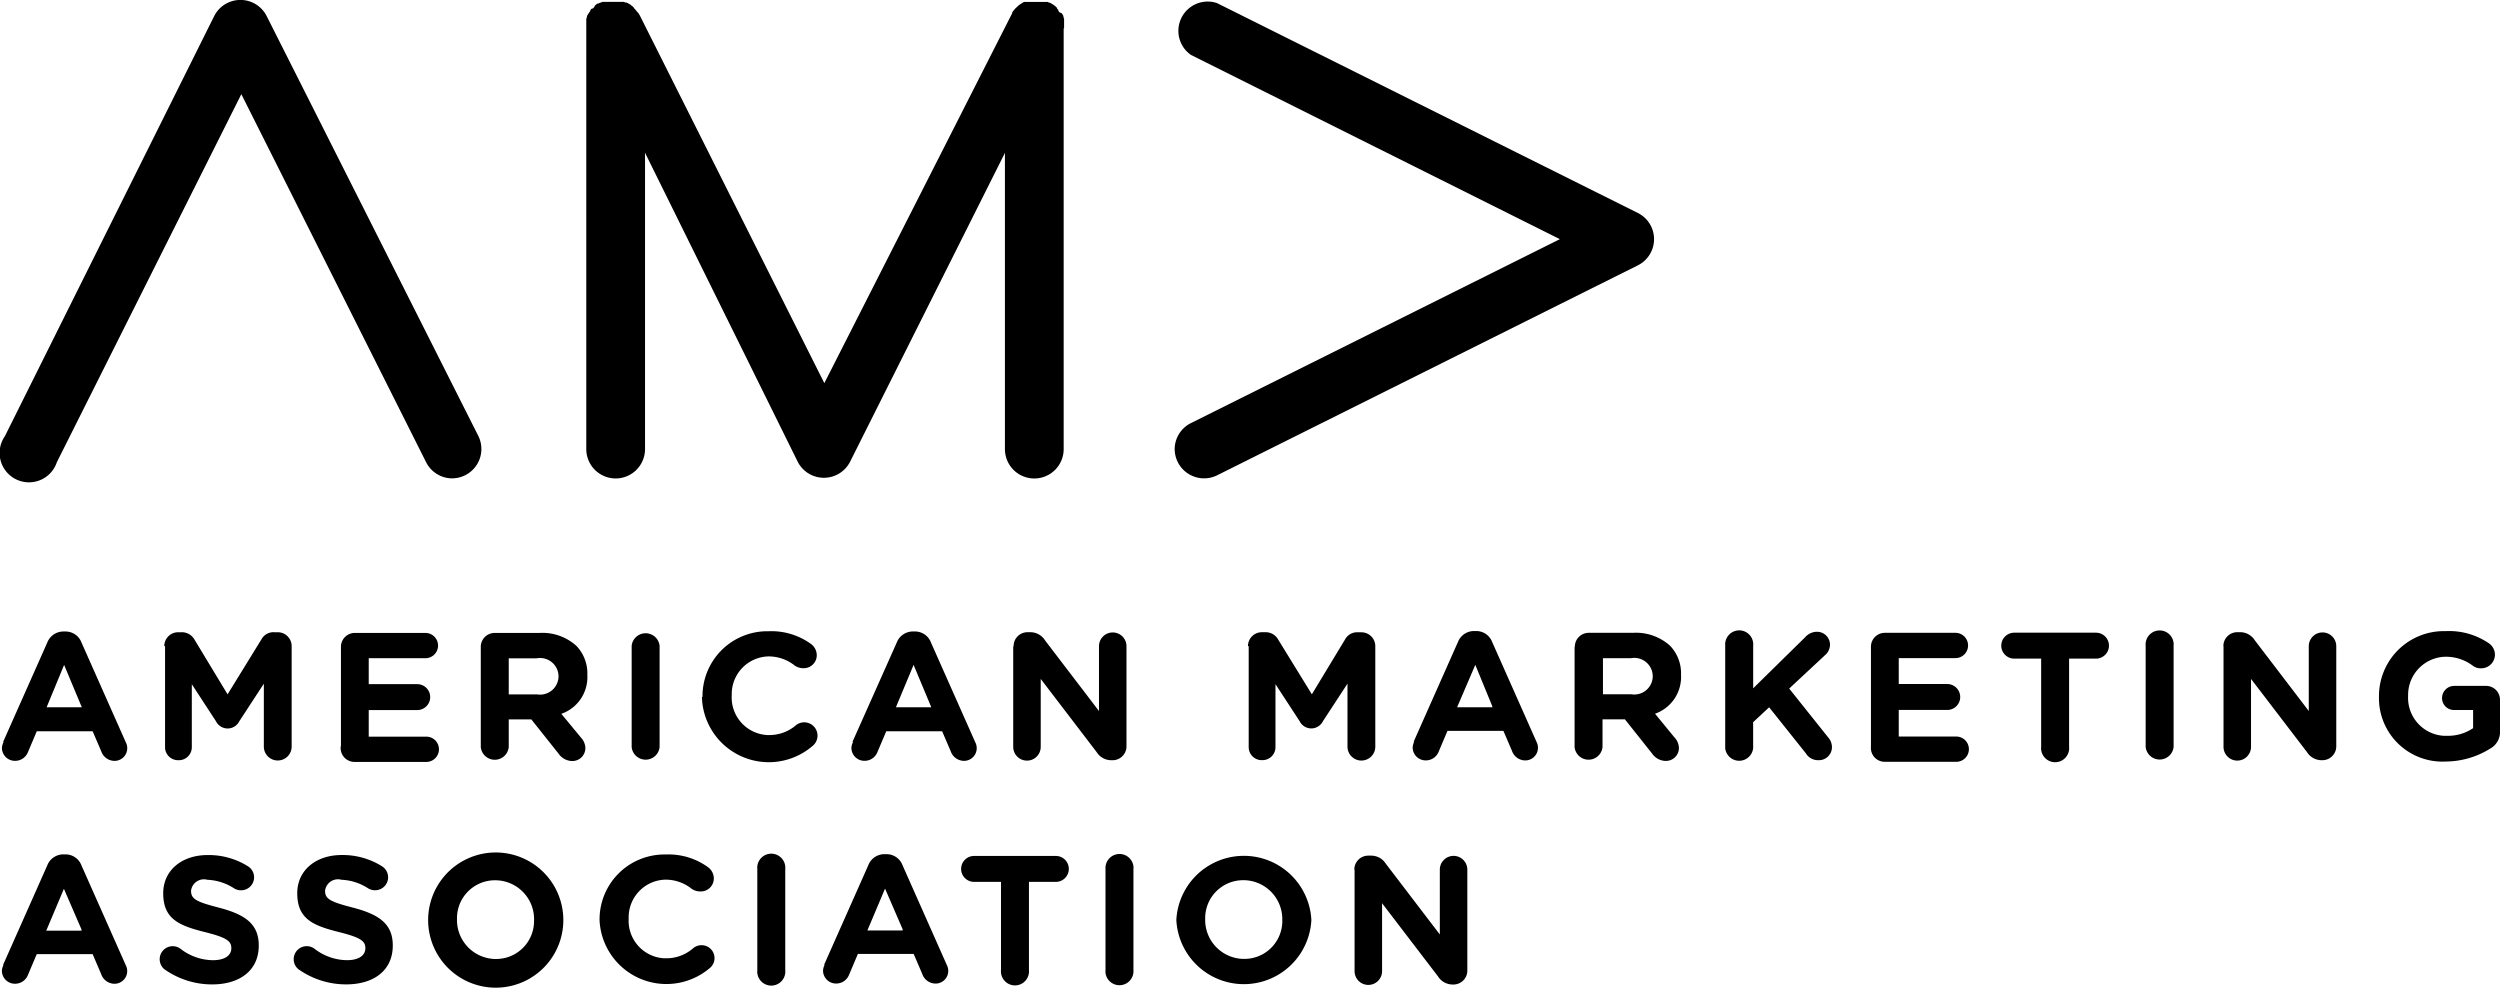 <svg id="AMA" xmlns="http://www.w3.org/2000/svg" width="199.969" height="79" viewBox="0 0 199.969 79">
  <defs>
    <style>
      .cls-1 {
        fill-rule: evenodd;
      }
    </style>
  </defs>
  <path class="cls-1" d="M361.19,146.264a2.35,2.35,0,0,1-2.08-1.3l-14.775-29.432-14.754,29.432a2.349,2.349,0,0,1-4.464-1.465,2.381,2.381,0,0,1,.305-0.609l16.761-33.642a2.352,2.352,0,0,1,4.159,0l16.948,33.621a2.346,2.346,0,0,1-2.08,3.392m57.779-2.344a2.344,2.344,0,0,1,1.3-2.074L449.8,127.13l-29.508-14.737a2.344,2.344,0,0,1,2.079-4.148l33.709,16.811a2.341,2.341,0,0,1,0,4.148l-33.688,16.811a2.353,2.353,0,0,1-3.152-1.049,2.329,2.329,0,0,1-.248-1.025m-8.848-33.674V109.5l-0.052-.134v-0.083l-0.063-.114-0.062-.1-0.2-.093-0.084-.114v-0.063l-0.1-.114v-0.052l-0.1-.093-0.062-.062-0.1-.073-0.094-.062-0.083-.052-0.124-.072h-0.052l-0.136-.063h-1.892l-0.114.063-0.1.062-0.094.062-0.114.083-0.063.052-0.1.1-0.062.052-0.094.1-0.062.073-0.073.093-0.073.1v0.083l-0.072.124h0l-14.952,29.443-14.754-29.4h0l-0.073-.125-0.052-.083L376,108.95l-0.073-.093-0.063-.073-0.093-.1-0.063-.1-0.1-.093-0.073-.052-0.073-.062-0.1-.062-0.094-.052-0.124-.062H375.06l-0.146-.052h-1.7l-0.135.062h-0.052l-0.125.073h-0.083l-0.094.072-0.093.073-0.083.155-0.1.094-0.1.021-0.1.114v0.062l-0.084.114-0.062.093-0.062.094-0.063.114v0.083l-0.052.134v0.778h0V143.92a2.35,2.35,0,0,0,4.7,0v-23.7l12.227,24.744a2.352,2.352,0,0,0,4.159,0l12.4-24.734V143.92a2.35,2.35,0,0,0,4.7.006V110.267m-84.833,57.08,3.535-7.954a1.383,1.383,0,0,1,1.311-.881h0.135a1.361,1.361,0,0,1,1.289.881l3.546,7.985a1.015,1.015,0,0,1-.926,1.483,1.134,1.134,0,0,1-1.04-.767l-0.686-1.6h-4.471l-0.707,1.67a1.1,1.1,0,0,1-1.039.694,1.038,1.038,0,0,1-1.04-1.037,1.194,1.194,0,0,1,.135-0.477m6.238-2.81-1.4-3.35-1.4,3.391h2.818Zm6.613-4.843a1.111,1.111,0,0,1,1.1-1.12h0.271a1.154,1.154,0,0,1,1.039.58l2.652,4.387,2.714-4.407a1.09,1.09,0,0,1,1.039-.56h0.25a1.111,1.111,0,0,1,1.123,1.1v8.079a1.113,1.113,0,0,1-2.225,0v-5.063l-1.965,3.007a1.041,1.041,0,0,1-1.862,0l-1.934-2.966v5.041a1.037,1.037,0,0,1-1.037,1.038h-0.065a1.038,1.038,0,0,1-1.039-1.037v-8.09Zm14.13,8v-7.944a1.111,1.111,0,0,1,1.1-1.12,0.074,0.074,0,0,1,.021,0h5.636a1.011,1.011,0,1,1,0,2.022h-4.534v2.074h3.879a1.037,1.037,0,1,1,0,2.074h-3.879v2.126h4.606a1.011,1.011,0,1,1,0,2.022H353.4a1.111,1.111,0,0,1-1.122-1.1,1.136,1.136,0,0,1,.009-0.154m11.2-7.944a1.111,1.111,0,0,1,1.1-1.12,0.074,0.074,0,0,1,.021,0h3.567a4.057,4.057,0,0,1,2.963,1.037,3.176,3.176,0,0,1,.873,2.323h0a3.111,3.111,0,0,1-2.079,3.111l1.559,1.887a1.3,1.3,0,0,1,.364.851,1.038,1.038,0,0,1-1.039,1.037,1.342,1.342,0,0,1-1.1-.581l-2.183-2.748h-1.809v2.219a1.124,1.124,0,0,1-2.236,0v-8.016Zm4.5,3.795a1.476,1.476,0,0,0,1.7-1.214,1.434,1.434,0,0,0,.019-0.217h0a1.475,1.475,0,0,0-1.47-1.479,1.533,1.533,0,0,0-.287.027h-2.225v2.883h2.267Zm7.569-3.878a1.123,1.123,0,0,1,2.235,0v8.089a1.123,1.123,0,0,1-2.235,0v-8.089Zm5.667,4.075h0a5.191,5.191,0,0,1,5.135-5.248c0.055,0,.111,0,0.167,0a5.393,5.393,0,0,1,3.4,1.037,1.12,1.12,0,0,1,.437.881,1.039,1.039,0,0,1-1.038,1.039c-0.021,0-.043,0-0.064,0a1.178,1.178,0,0,1-.666-0.217,3.353,3.353,0,0,0-2.079-.726,3.01,3.01,0,0,0-2.954,3.067c0,0.015,0,.029,0,0.044h0a3.01,3.01,0,0,0,2.833,3.179l0.12,0a3.261,3.261,0,0,0,2.2-.8,1.063,1.063,0,1,1,1.289,1.691h0a5.354,5.354,0,0,1-8.827-3.941m12.04,3.6,3.546-7.954a1.381,1.381,0,0,1,1.31-.881h0.135a1.361,1.361,0,0,1,1.289.881l3.546,7.985a1.015,1.015,0,0,1-.926,1.483,1.132,1.132,0,0,1-1.039-.767l-0.687-1.6h-4.47l-0.708,1.67a1.1,1.1,0,0,1-1.039.694,1.039,1.039,0,0,1-1.04-1.037,1.194,1.194,0,0,1,.135-0.477m6.239-2.81-1.4-3.35-1.414,3.391h2.818v-0.041Zm6.6-4.843a1.11,1.11,0,0,1,1.1-1.12h0.25a1.382,1.382,0,0,1,1.164.653l4.315,5.652v-5.185a1.1,1.1,0,0,1,2.2,0h0v8a1.111,1.111,0,0,1-1.1,1.12h-0.124a1.385,1.385,0,0,1-1.165-.654l-4.471-5.849v5.434a1.1,1.1,0,0,1-2.2,0v-8.047h0.031Zm18.747,0a1.11,1.11,0,0,1,1.1-1.12h0.27a1.144,1.144,0,0,1,1.04.58l2.7,4.387,2.662-4.4a1.092,1.092,0,0,1,1.04-.56h0.249a1.111,1.111,0,0,1,1.123,1.1v8.079a1.113,1.113,0,0,1-2.225,0v-5.073l-1.965,3.007a1.04,1.04,0,0,1-1.861,0l-1.934-2.966v5.041a1.038,1.038,0,0,1-1.038,1.038h-0.064a1.039,1.039,0,0,1-1.04-1.037v-8.09Zm13.246,7.653,3.546-7.985a1.383,1.383,0,0,1,1.31-.882H443.1a1.363,1.363,0,0,1,1.289.882l3.546,7.985a1.015,1.015,0,0,1-.926,1.483,1.134,1.134,0,0,1-1.04-.767l-0.686-1.6h-4.471l-0.707,1.67a1.1,1.1,0,0,1-1.039.694,1.038,1.038,0,0,1-1.04-1.037,1.194,1.194,0,0,1,.135-0.477m6.238-2.81-1.362-3.319-1.455,3.391H444.4v-0.072Zm6.6-4.76a1.11,1.11,0,0,1,1.1-1.12,0.074,0.074,0,0,1,.021,0h3.535a4.057,4.057,0,0,1,2.963,1.037,3.181,3.181,0,0,1,.874,2.323h0a3.113,3.113,0,0,1-2.08,3.111l1.549,1.887a1.3,1.3,0,0,1,.364.851,1.038,1.038,0,0,1-1.04,1.037,1.342,1.342,0,0,1-1.1-.581l-2.183-2.748h-1.789v2.219a1.123,1.123,0,0,1-2.235,0v-8.016H451Zm4.512,3.795a1.477,1.477,0,0,0,1.7-1.214,1.576,1.576,0,0,0,.019-0.217h0a1.476,1.476,0,0,0-1.47-1.479,1.525,1.525,0,0,0-.287.027h-2.225v2.883h2.266Zm7.518-3.878a1.123,1.123,0,1,1,2.235,0v3.4l4.159-4.086a1.26,1.26,0,0,1,.946-0.435,1.038,1.038,0,0,1,1.04,1.037,1.119,1.119,0,0,1-.405.84l-2.86,2.665,3.12,3.91a1.181,1.181,0,0,1,.3.778,1.039,1.039,0,0,1-1.035,1.041c-0.033,0-.066,0-0.1,0a1.122,1.122,0,0,1-.946-0.54l-2.943-3.692-1.279,1.193v2.074a1.123,1.123,0,0,1-2.235,0v-8.182Zm11.655,8.027v-7.944a1.111,1.111,0,0,1,1.1-1.12,0.074,0.074,0,0,1,.021,0h5.636a1.011,1.011,0,1,1,0,2.022h-4.534v2.074h3.879a1.037,1.037,0,1,1,0,2.074h-3.879v2.126h4.6a1.011,1.011,0,1,1,0,2.022H475.8a1.11,1.11,0,0,1-1.122-1.1,1.136,1.136,0,0,1,.009-0.154m13.611-7h-2.153a1.037,1.037,0,1,1,0-2.074h6.54a1.037,1.037,0,1,1,0,2.074h-2.152v7.052a1.123,1.123,0,1,1-2.235,0v-7.052h0Zm8.359-1.026a1.123,1.123,0,1,1,2.236,0v8.089a1.124,1.124,0,0,1-2.236,0v-8.089Zm6.218,0.031a1.11,1.11,0,0,1,1.1-1.12h0.249a1.384,1.384,0,0,1,1.165.653l4.315,5.652v-5.185a1.1,1.1,0,0,1,2.2,0v8a1.111,1.111,0,0,1-1.1,1.12h-0.083a1.385,1.385,0,0,1-1.165-.654l-4.471-5.849v5.434a1.1,1.1,0,0,1-2.2,0v-8.052h-0.01Zm12.445,4.044h0a5.193,5.193,0,0,1,5.135-5.249c0.066,0,.133,0,0.2,0a5.651,5.651,0,0,1,3.473.985,1.117,1.117,0,0,1,.468.9,1.1,1.1,0,0,1-1.112,1.089h0a1.042,1.042,0,0,1-.687-0.228,3.567,3.567,0,0,0-2.225-.695,3.052,3.052,0,0,0-2.921,3.111h0a3.04,3.04,0,0,0,2.863,3.211c0.085,0,.171.006,0.256,0a3.559,3.559,0,0,0,2.079-.612v-1.451h-1.518a0.956,0.956,0,0,1-.967-0.944v-0.011a0.976,0.976,0,0,1,.967-0.974h2.558A1.11,1.11,0,0,1,525,163.987v2.468a1.514,1.514,0,0,1-.78,1.421,6.78,6.78,0,0,1-3.556,1.037,5.079,5.079,0,0,1-5.339-4.8c-0.007-.128-0.009-0.255-0.006-0.382M325.266,185.206l3.546-7.986a1.382,1.382,0,0,1,1.31-.881h0.135a1.361,1.361,0,0,1,1.289.881l3.546,7.986a1.015,1.015,0,0,1-.925,1.483,1.132,1.132,0,0,1-1.04-.768l-0.686-1.6H327.97l-0.707,1.67a1.1,1.1,0,0,1-1.04.695,1.039,1.039,0,0,1-1.04-1.037,1.185,1.185,0,0,1,.135-0.477m6.239-2.811-1.414-3.267-1.414,3.35h2.817Zm6.665,3.2a1.042,1.042,0,0,1,1.247-1.67,4.293,4.293,0,0,0,2.6.913c0.915,0,1.466-.363,1.466-0.954h0c0-.56-0.343-0.851-2.08-1.286-2.079-.519-3.369-1.038-3.369-3.112h0c0-1.835,1.487-3.059,3.556-3.059a5.92,5.92,0,0,1,3.224.9,1.038,1.038,0,0,1-.551,1.919,1.048,1.048,0,0,1-.562-0.156,4.226,4.226,0,0,0-2.131-.684,1.04,1.04,0,0,0-1.28.723,1.073,1.073,0,0,0-.03.158h0c0,0.664.436,0.882,2.193,1.338,2.08,0.539,3.224,1.276,3.224,3.039h0c0,2.012-1.539,3.111-3.733,3.111a6.589,6.589,0,0,1-3.816-1.213m10.761,0.031a1.042,1.042,0,0,1,1.248-1.67,4.292,4.292,0,0,0,2.6.913c0.915,0,1.467-.363,1.467-0.954h0c0-.56-0.344-0.851-2.08-1.286-2.079-.519-3.369-1.038-3.369-3.112h0c0-1.835,1.487-3.059,3.556-3.059a5.908,5.908,0,0,1,3.223.9,1.038,1.038,0,0,1-.551,1.919,1.047,1.047,0,0,1-.561-0.156,4.227,4.227,0,0,0-2.132-.684,1.04,1.04,0,0,0-1.279.723,1.076,1.076,0,0,0-.031.158h0c0,0.664.437,0.882,2.194,1.338,2.08,0.539,3.223,1.276,3.223,3.039h0c0,2.012-1.538,3.111-3.732,3.111a6.589,6.589,0,0,1-3.816-1.213m10.376-3.931h0a5.407,5.407,0,0,1,10.814,0h0a5.407,5.407,0,0,1-10.814,0m8.474,0h0a3.114,3.114,0,0,0-3.045-3.183h-0.074a3.032,3.032,0,0,0-3.047,3.017c0,0.032,0,.063,0,0.094h0a3.116,3.116,0,0,0,3.045,3.184H364.7a3.032,3.032,0,0,0,3.048-3.016c0-.032,0-0.063,0-0.095m5.241,0h0a5.192,5.192,0,0,1,5.135-5.248c0.056,0,.111,0,0.167,0a5.387,5.387,0,0,1,3.4,1.037,1.117,1.117,0,0,1,.437.881,1.039,1.039,0,0,1-1.038,1.039l-0.064,0a1.188,1.188,0,0,1-.676-0.218,3.353,3.353,0,0,0-2.079-.726,3.011,3.011,0,0,0-2.954,3.068c0,0.014,0,.029,0,0.044h0a3.01,3.01,0,0,0,2.833,3.179c0.04,0,.08,0,0.12,0a3.267,3.267,0,0,0,2.2-.8,1.042,1.042,0,0,1,1.466.114,1.026,1.026,0,0,1-.125,1.462,5.353,5.353,0,0,1-8.827-3.941m12.622-3.972a1.123,1.123,0,0,1,2.236-.215,1.1,1.1,0,0,1,0,.215v8.09a1.123,1.123,0,0,1-2.236.215,1.1,1.1,0,0,1,0-.215v-8.09Zm5.334,7.675,3.546-7.986a1.381,1.381,0,0,1,1.31-.881h0.135a1.361,1.361,0,0,1,1.289.881l3.546,7.986a1.015,1.015,0,0,1-.926,1.483,1.132,1.132,0,0,1-1.039-.768l-0.687-1.6H393.65l-0.707,1.67a1.1,1.1,0,0,1-1.039.695,1.039,1.039,0,0,1-1.04-1.037,1.154,1.154,0,0,1,.135-0.477m6.239-2.811-1.414-3.267-1.415,3.35h2.818Zm7.86-3.806h-2.152a1.037,1.037,0,1,1,0-2.074h6.54a1.037,1.037,0,1,1,0,2.074h-2.152v7.052a1.123,1.123,0,1,1-2.236,0v-7.052Zm8.36-1.027a1.123,1.123,0,0,1,2.235-.215,1.1,1.1,0,0,1,0,.215v8.09a1.123,1.123,0,0,1-2.235.215,1.1,1.1,0,0,1,0-.215v-8.09Zm5.666,4.076h0a5.407,5.407,0,0,1,10.8,0h0a5.407,5.407,0,0,1-10.8,0m8.474,0h0a3.114,3.114,0,0,0-3.045-3.183h-0.074a3.034,3.034,0,0,0-3.048,3.017c0,0.032,0,.063,0,0.094h0a3.117,3.117,0,0,0,3.046,3.184h0.074A3.031,3.031,0,0,0,427.6,181.7c0-.032,0-0.063,0-0.095m5.76-4.045a1.113,1.113,0,0,1,1.1-1.12h0.259a1.385,1.385,0,0,1,1.165.654l4.315,5.652v-5.186a1.1,1.1,0,0,1,2.2,0v8.069a1.11,1.11,0,0,1-1.1,1.12h-0.083a1.386,1.386,0,0,1-1.165-.653l-4.471-5.849v5.434a1.1,1.1,0,0,1-2.2,0v-8.125h-0.021Z" transform="translate(-325.031 -108)"/>
</svg>
